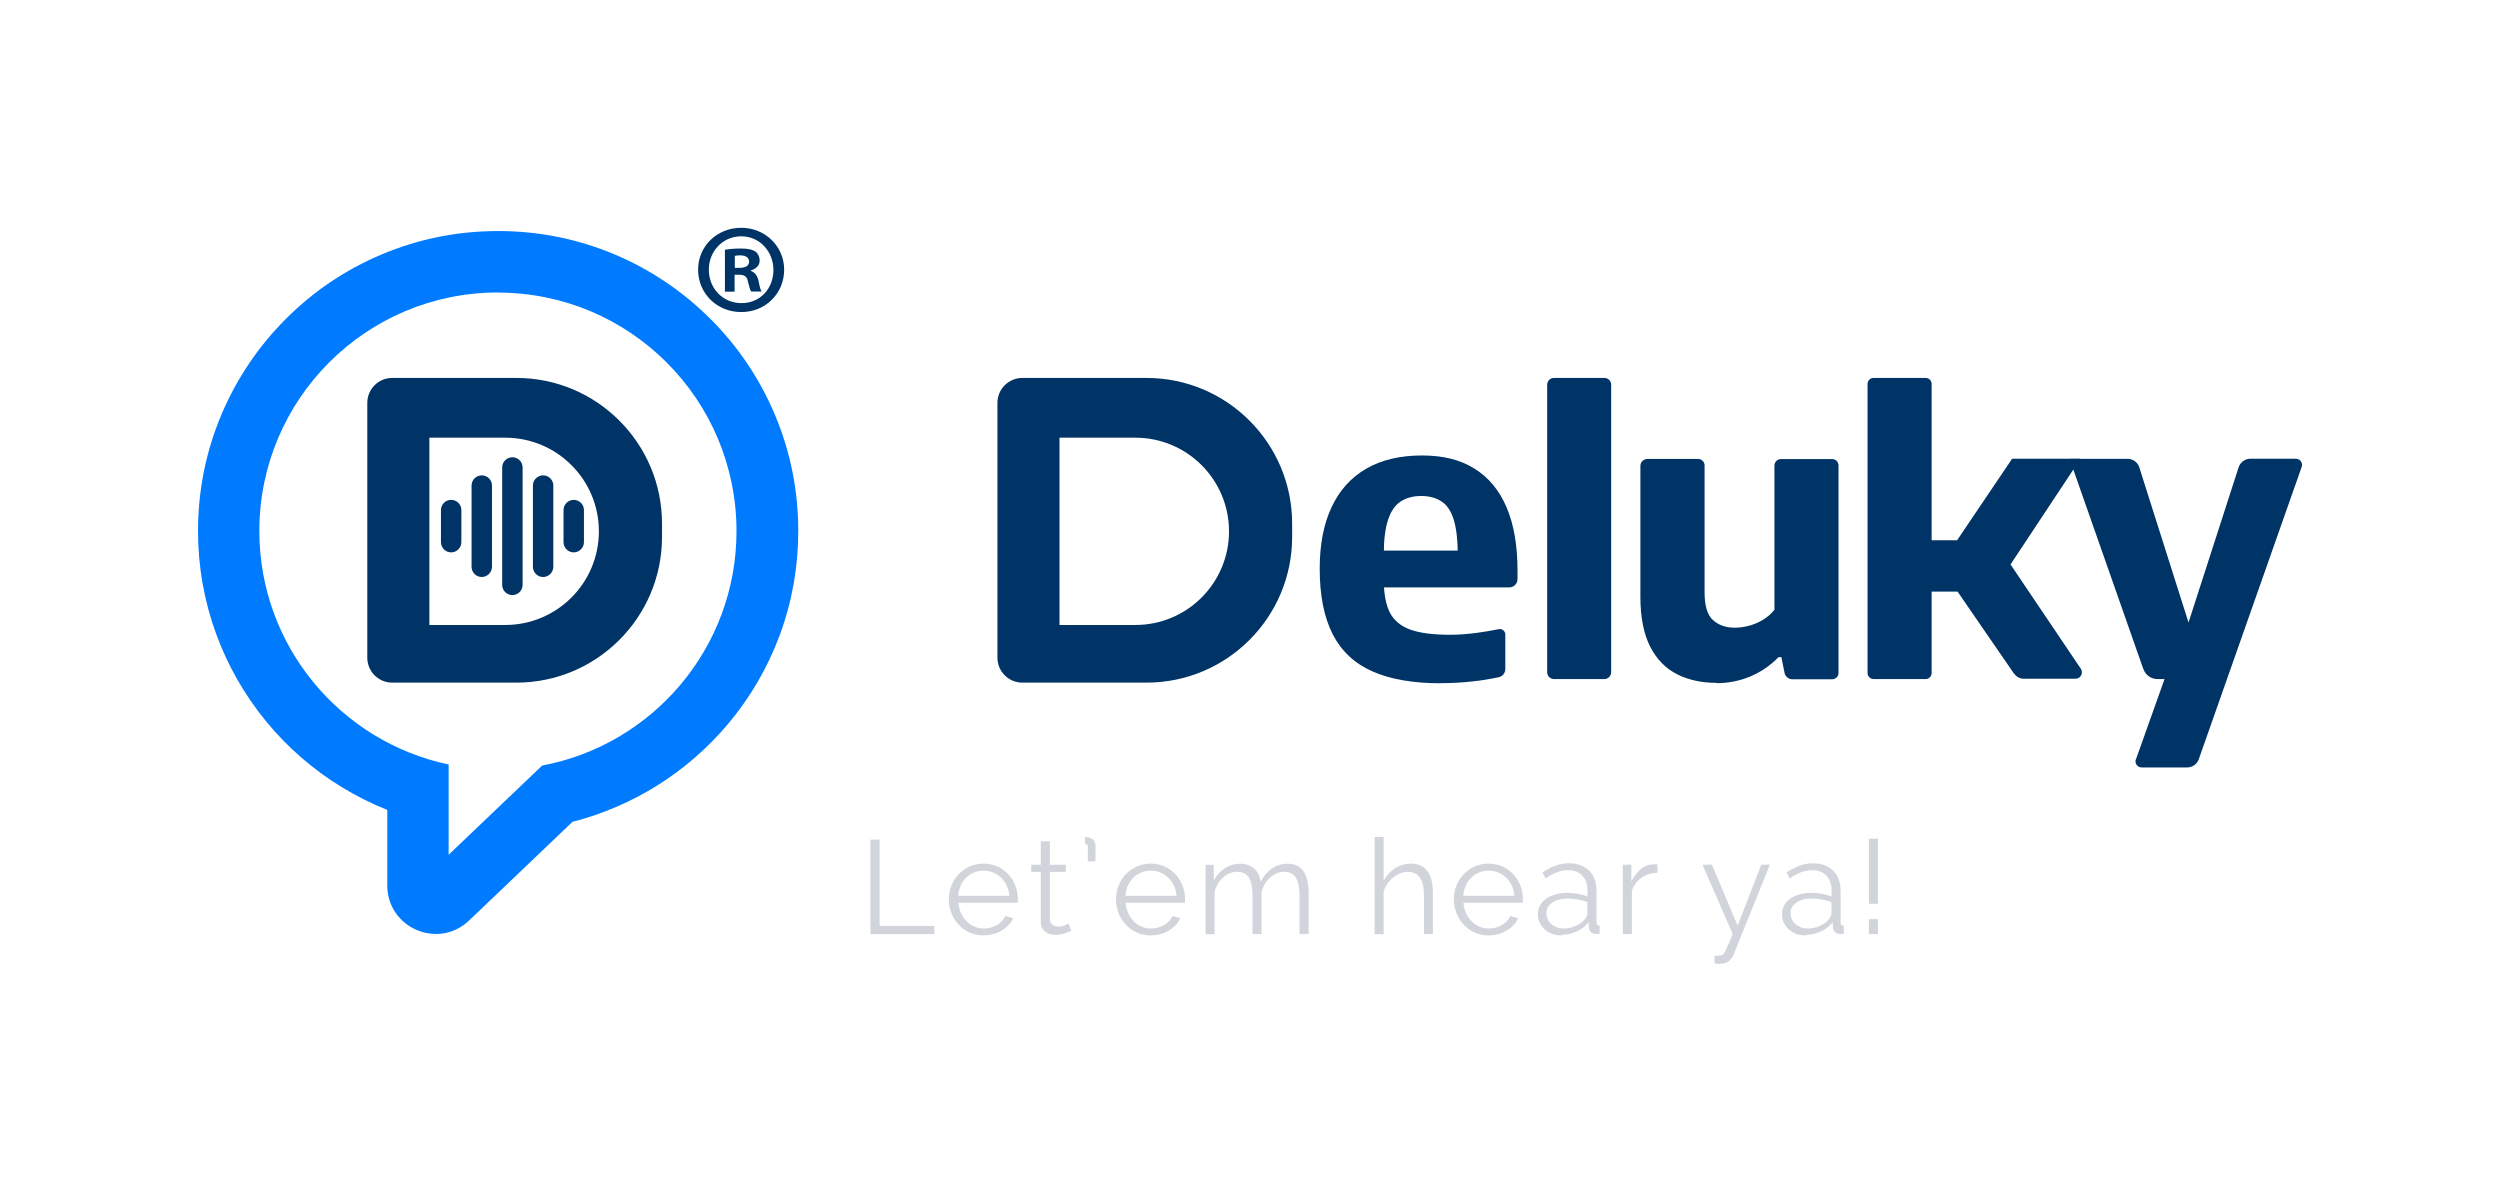 <svg xmlns="http://www.w3.org/2000/svg" id="Capa_1" data-name="Capa 1" width="237.61" height="113.27" viewBox="0 0 237.61 113.27"><defs><style>      .cls-1 {        fill: #007bff;      }      .cls-1, .cls-2, .cls-3 {        stroke-width: 0px;      }      .cls-2 {        fill: #d1d5db;      }      .cls-3 {        fill: #036;      }    </style></defs><g><path class="cls-1" d="M47.33,27.81c12.52,0,22.67,10.15,22.67,22.67,0,11.09-7.96,20.31-18.47,22.28l-8.89,8.48v-8.58c-10.27-2.16-17.99-11.27-17.99-22.19,0-12.52,10.15-22.67,22.67-22.67M47.33,21.96c-3.85,0-7.58.75-11.1,2.24-3.4,1.44-6.45,3.49-9.06,6.11-2.62,2.62-4.67,5.67-6.11,9.06-1.49,3.52-2.24,7.26-2.24,11.1,0,3.36.58,6.64,1.72,9.77,1.1,3.02,2.7,5.82,4.75,8.32,2.03,2.47,4.44,4.57,7.17,6.24,1.39.85,2.85,1.58,4.35,2.18v7.18c0,4.04,4.85,6.12,7.77,3.33l2.12-2.02,7.71-7.36c5.75-1.47,10.95-4.73,14.8-9.32,2.11-2.51,3.75-5.34,4.89-8.4,1.18-3.17,1.77-6.51,1.77-9.92,0-3.85-.75-7.58-2.24-11.1-1.44-3.4-3.49-6.45-6.11-9.06-2.62-2.62-5.67-4.67-9.06-6.11-3.52-1.49-7.26-2.24-11.1-2.24h0Z"></path><path class="cls-3" d="M49.07,35.92h-11.79c-1.31,0-2.37,1.06-2.37,2.37v24.22c0,1.31,1.06,2.37,2.37,2.37h11.79c7.65,0,13.85-6.2,13.85-13.85v-1.26c0-7.65-6.2-13.85-13.85-13.85ZM56.92,50.5c0,4.91-3.98,8.9-8.9,8.9h-7.21v-17.8h7.21c4.91,0,8.9,3.98,8.9,8.9h0Z"></path><g><path class="cls-3" d="M48.7,43.46c-.54,0-.97.44-.97.97v11.16c0,.54.44.97.97.97s.97-.44.97-.97v-11.16c0-.54-.44-.97-.97-.97Z"></path><path class="cls-3" d="M45.79,45.18c-.54,0-.97.44-.97.97v7.72c0,.54.44.97.97.97s.97-.44.97-.97v-7.72c0-.54-.44-.97-.97-.97Z"></path><path class="cls-3" d="M42.88,47.51c-.54,0-.97.44-.97.97v3.05c0,.54.44.97.97.97s.97-.44.97-.97v-3.05c0-.54-.44-.97-.97-.97Z"></path><path class="cls-3" d="M51.62,45.18c-.54,0-.97.44-.97.97v7.72c0,.54.44.97.97.97s.97-.44.97-.97v-7.72c0-.54-.44-.97-.97-.97Z"></path><path class="cls-3" d="M54.53,47.51c-.54,0-.97.44-.97.97v3.05c0,.54.44.97.97.97s.97-.44.97-.97v-3.05c0-.54-.44-.97-.97-.97Z"></path></g><path class="cls-3" d="M74.53,25.63c0,2.26-1.77,4.03-4.08,4.03s-4.1-1.77-4.1-4.03,1.82-3.98,4.1-3.98,4.08,1.77,4.08,3.98ZM67.37,25.63c0,1.77,1.31,3.18,3.11,3.18s3.03-1.41,3.03-3.15-1.29-3.2-3.06-3.2-3.08,1.43-3.08,3.18ZM69.82,27.72h-.92v-3.98c.36-.07.87-.12,1.53-.12.75,0,1.09.12,1.38.29.22.17.39.49.39.87,0,.44-.34.78-.83.92v.05c.39.15.61.44.73.97.12.61.19.85.29.99h-.99c-.12-.15-.19-.51-.32-.97-.07-.44-.32-.63-.82-.63h-.44v1.6ZM69.84,25.46h.44c.51,0,.92-.17.92-.58,0-.36-.27-.61-.85-.61-.24,0-.41.02-.51.05v1.14Z"></path></g><g><path class="cls-3" d="M136.92,64.94c-2.63,0-4.79-.38-6.48-1.13-1.7-.75-2.96-1.93-3.78-3.54-.82-1.61-1.23-3.68-1.23-6.22,0-2.31.38-4.27,1.14-5.87.76-1.61,1.86-2.82,3.31-3.65,1.45-.83,3.2-1.24,5.27-1.24s3.64.42,4.99,1.25c1.35.84,2.37,2.07,3.06,3.7.69,1.63,1.03,3.63,1.03,6.01v.79c0,.44-.36.79-.79.79h-14.53v-3.5h10.62l-.98.36c0-1.38-.13-2.47-.38-3.29s-.64-1.4-1.16-1.74-1.16-.52-1.92-.52-1.43.17-1.96.52c-.53.34-.93.92-1.2,1.73-.27.81-.41,1.9-.41,3.28v2.45c0,1.29.19,2.31.56,3.07.38.76,1.02,1.3,1.93,1.64.91.33,2.17.5,3.78.5.82,0,1.67-.06,2.57-.18.69-.09,1.38-.21,2.08-.35.32-.07.63.18.63.51v3.28c0,.38-.27.71-.64.78-.88.18-1.72.32-2.52.4-1,.11-1.99.16-2.97.16Z"></path><path class="cls-3" d="M147.05,63.9v-27.34c0-.35.29-.64.64-.64h4.8c.35,0,.64.29.64.64v27.34c0,.35-.29.64-.64.64h-4.8c-.35,0-.64-.29-.64-.64Z"></path><path class="cls-3" d="M163.12,64.9c-1.39,0-2.63-.27-3.71-.81-1.08-.54-1.94-1.41-2.56-2.61-.62-1.2-.94-2.79-.94-4.76v-12.43c0-.37.3-.67.67-.67h4.82c.33,0,.61.27.61.61v12.08c0,1.26.26,2.14.79,2.62.53.48,1.22.73,2.08.73.42,0,.86-.06,1.33-.18.47-.12.91-.31,1.33-.56.42-.25.79-.57,1.11-.96v-13.7c0-.35.28-.63.63-.63h4.85c.34,0,.61.27.61.61v19.72c0,.33-.27.6-.6.6h-3.79c-.36,0-.67-.26-.74-.61l-.3-1.49h-.27c-.79.8-1.69,1.42-2.7,1.84-1.01.42-2.08.63-3.21.63Z"></path><path class="cls-3" d="M177.5,63.97v-27.48c0-.31.25-.57.57-.57h4.95c.31,0,.57.25.57.57v27.48c0,.31-.25.57-.57.57h-4.95c-.31,0-.57-.25-.57-.57ZM183.06,56.23v-4.88h3.46v4.88h-3.46ZM191.45,64.07l-7.08-10.29,6.87-10.18h6.5l-7.19,10.86v-1.61l7.22,10.71c.27.41-.02.95-.51.95h-4.92c-.35,0-.68-.17-.88-.46Z"></path><path class="cls-3" d="M203.71,63.59l-7.01-19.98h5.51c.51,0,.97.33,1.12.82l6.38,20.11h-4.66c-.6,0-1.14-.38-1.33-.95ZM203.01,72.17l2.72-7.64,2.1-4.82,4.94-15.3c.16-.48.61-.81,1.11-.81h4.33c.4,0,.69.4.55.78l-9.78,27.78c-.16.47-.61.78-1.1.78h-4.33c-.4,0-.69-.4-.55-.78Z"></path><path class="cls-3" d="M108.96,35.92h-11.79c-1.31,0-2.37,1.06-2.37,2.37v24.22c0,1.31,1.06,2.37,2.37,2.37h11.79c7.65,0,13.85-6.2,13.85-13.85v-1.26c0-7.65-6.2-13.85-13.85-13.85ZM116.81,50.5c0,4.91-3.98,8.9-8.9,8.9h-7.21v-17.8h7.21c4.91,0,8.9,3.98,8.9,8.9h0Z"></path></g><g><path class="cls-2" d="M82.73,88.78v-8.98h.87v8.2h5.2v.78h-6.07Z"></path><path class="cls-2" d="M93.5,88.91c-.48,0-.92-.09-1.33-.27-.4-.18-.76-.43-1.05-.75-.3-.32-.53-.68-.69-1.09-.16-.41-.25-.86-.25-1.33s.08-.9.25-1.31c.16-.41.39-.77.69-1.08.3-.31.64-.55,1.04-.73.4-.18.84-.27,1.32-.27s.92.09,1.32.27c.4.18.74.43,1.03.74.29.31.51.67.67,1.08.16.41.24.83.24,1.29,0,.07,0,.13,0,.2,0,.07-.01.11-.02.14h-5.63c.03.35.11.68.25.98.14.3.32.56.53.78.22.22.46.39.75.51.28.12.58.18.9.18.22,0,.43-.03.65-.09.21-.06.4-.14.58-.24.18-.1.34-.23.47-.37.14-.15.25-.31.32-.49l.75.2c-.1.24-.24.47-.43.66-.19.2-.4.37-.65.52s-.51.26-.81.34c-.3.08-.6.12-.91.12ZM95.93,85.14c-.03-.35-.11-.68-.25-.97-.14-.29-.32-.54-.53-.75s-.47-.38-.75-.49-.59-.18-.91-.18-.62.06-.91.18c-.29.12-.54.28-.75.49s-.39.46-.52.76c-.13.3-.21.62-.23.96h4.86Z"></path><path class="cls-2" d="M101.8,88.47c-.05.03-.12.06-.22.1-.1.04-.21.08-.34.13-.13.04-.27.08-.43.11-.16.03-.33.05-.51.05s-.36-.03-.53-.08c-.17-.05-.32-.13-.44-.23s-.23-.24-.3-.4c-.08-.16-.11-.35-.11-.56v-4.72h-.91v-.68h.91v-2.23h.86v2.23h1.52v.68h-1.52v4.48c.02.24.1.42.25.54s.33.17.54.17c.24,0,.46-.04.65-.12.19-.08.3-.14.35-.17l.23.7Z"></path><path class="cls-2" d="M103.11,79.55c.13,0,.25.02.37.04.12.03.22.08.32.14.09.06.17.15.23.25.06.11.09.23.09.37v1.52h-.73v-1.4c0-.11-.03-.18-.09-.22-.06-.03-.12-.05-.18-.05v-.66Z"></path><path class="cls-2" d="M109.39,88.91c-.48,0-.92-.09-1.33-.27-.4-.18-.76-.43-1.05-.75-.3-.32-.53-.68-.69-1.09-.16-.41-.25-.86-.25-1.33s.08-.9.25-1.31c.16-.41.39-.77.69-1.08.3-.31.64-.55,1.04-.73.4-.18.84-.27,1.32-.27s.92.09,1.32.27c.4.18.74.43,1.03.74.29.31.51.67.67,1.08.16.41.24.83.24,1.29,0,.07,0,.13,0,.2,0,.07-.01.11-.02.14h-5.63c.03.35.11.68.25.98.14.3.32.56.53.78.22.22.46.39.75.51.28.12.58.18.9.18.22,0,.43-.03.65-.09.21-.06.4-.14.58-.24.18-.1.34-.23.47-.37.14-.15.25-.31.32-.49l.75.2c-.1.24-.24.47-.43.66-.19.2-.4.37-.65.52s-.51.26-.81.34c-.3.08-.6.12-.91.12ZM111.82,85.14c-.03-.35-.11-.68-.25-.97-.14-.29-.32-.54-.53-.75s-.47-.38-.75-.49-.59-.18-.91-.18-.62.06-.91.18c-.29.12-.54.28-.75.49s-.39.46-.52.76c-.13.3-.21.62-.23.96h4.86Z"></path><path class="cls-2" d="M124.37,88.78h-.86v-3.68c0-.77-.12-1.33-.36-1.7-.24-.36-.61-.54-1.09-.54-.25,0-.49.05-.71.14-.22.09-.43.22-.62.39s-.36.37-.5.6c-.14.23-.25.49-.33.77v4.02h-.86v-3.68c0-.78-.12-1.35-.35-1.71-.24-.35-.6-.53-1.09-.53s-.94.17-1.33.52c-.39.35-.67.8-.83,1.37v4.04h-.86v-6.59h.78v1.49c.27-.51.62-.9,1.06-1.18.44-.28.92-.42,1.45-.42s1,.16,1.34.47c.34.31.54.72.61,1.23.62-1.13,1.47-1.7,2.56-1.7.36,0,.67.07.93.2.26.13.46.33.62.58.16.25.27.55.34.9s.11.74.11,1.17v3.86Z"></path><path class="cls-2" d="M136.2,88.78h-.86v-3.68c0-.75-.13-1.31-.39-1.68-.26-.37-.63-.56-1.13-.56-.24,0-.49.05-.73.15-.24.1-.47.23-.68.4-.21.17-.39.37-.55.59-.16.23-.27.48-.35.75v4.04h-.86v-9.24h.86v4.14c.27-.5.64-.89,1.1-1.18.46-.29.96-.43,1.49-.43.38,0,.7.07.97.21.27.14.48.33.65.58.16.25.29.55.36.9s.11.74.11,1.16v3.86Z"></path><path class="cls-2" d="M141.5,88.91c-.48,0-.92-.09-1.33-.27-.4-.18-.75-.43-1.05-.75-.3-.32-.52-.68-.69-1.09-.16-.41-.25-.86-.25-1.33s.08-.9.25-1.31c.16-.41.39-.77.69-1.08.3-.31.64-.55,1.04-.73.4-.18.84-.27,1.32-.27s.92.09,1.32.27c.4.18.74.43,1.03.74.29.31.51.67.67,1.08.16.41.24.83.24,1.29,0,.07,0,.13,0,.2s-.01.11-.02.14h-5.63c.03.35.11.68.25.98.14.3.32.56.53.78.22.22.46.39.75.51.28.12.58.18.9.18.22,0,.43-.03.65-.09s.4-.14.58-.24c.18-.1.34-.23.47-.37.14-.15.25-.31.32-.49l.75.2c-.1.24-.24.47-.43.66-.19.2-.4.37-.65.52s-.51.26-.81.34c-.3.08-.6.12-.91.12ZM143.93,85.14c-.03-.35-.11-.68-.25-.97-.14-.29-.32-.54-.53-.75s-.47-.38-.75-.49c-.29-.12-.59-.18-.91-.18s-.62.06-.91.18c-.29.12-.54.28-.75.49-.22.21-.39.46-.52.76-.13.3-.21.62-.23.96h4.86Z"></path><path class="cls-2" d="M148.42,88.91c-.34,0-.65-.05-.92-.16-.28-.11-.52-.25-.71-.44-.2-.19-.35-.4-.46-.65-.11-.24-.16-.5-.16-.77,0-.3.07-.58.2-.83.13-.25.32-.46.57-.64.24-.18.54-.31.88-.41s.72-.15,1.13-.15c.33,0,.67.03,1.01.09.35.06.65.14.92.25v-.59c0-.58-.17-1.04-.5-1.39-.33-.34-.78-.51-1.35-.51-.35,0-.71.07-1.06.2s-.71.33-1.07.58l-.3-.57c.43-.29.85-.5,1.25-.65.41-.14.83-.22,1.27-.22.8,0,1.44.23,1.91.7.47.46.71,1.11.71,1.92v2.97c0,.24.1.35.3.35v.76c-.07,0-.13.01-.19.02-.06,0-.11,0-.15,0-.17,0-.32-.05-.46-.15-.14-.1-.22-.25-.23-.46l-.03-.52c-.29.39-.66.69-1.13.9s-.94.32-1.42.32ZM148.64,88.25c.38,0,.76-.08,1.13-.25.38-.16.67-.39.89-.68.06-.08.11-.16.15-.25s.06-.17.06-.25v-1.08c-.29-.11-.59-.19-.9-.25s-.62-.09-.91-.09c-.62,0-1.12.12-1.5.37-.38.25-.58.59-.58,1.03,0,.18.03.35.1.52.07.17.17.32.31.46.14.14.31.24.51.33s.44.13.72.13Z"></path><path class="cls-2" d="M157.53,82.95c-.58.02-1.09.18-1.52.48-.43.3-.73.72-.91,1.25v4.1h-.86v-6.59h.81v1.58c.23-.46.53-.85.9-1.16.37-.31.77-.46,1.2-.46h.22c.07,0,.12,0,.16.01v.78Z"></path><path class="cls-2" d="M162.94,90.82s.08.01.13.02.08,0,.13,0c.08,0,.18,0,.27-.03.1-.02.17-.03.21-.05.04-.02.09-.05.13-.11.05-.06.11-.15.18-.29.07-.14.16-.33.27-.58.11-.25.25-.58.42-1.01l-2.87-6.59h.9l2.44,5.79,2.25-5.79h.82l-3.43,8.5c-.13.31-.3.54-.51.7-.22.15-.52.23-.9.23-.16,0-.3-.01-.43-.04v-.76Z"></path><path class="cls-2" d="M171.62,88.91c-.34,0-.65-.05-.92-.16-.28-.11-.52-.25-.71-.44-.2-.19-.35-.4-.46-.65-.11-.24-.16-.5-.16-.77,0-.3.07-.58.2-.83.13-.25.32-.46.57-.64.24-.18.54-.31.88-.41s.72-.15,1.13-.15c.33,0,.67.03,1.01.09.35.06.65.14.92.25v-.59c0-.58-.17-1.04-.5-1.39-.33-.34-.78-.51-1.35-.51-.35,0-.71.07-1.06.2s-.71.33-1.07.58l-.3-.57c.43-.29.85-.5,1.25-.65.41-.14.83-.22,1.27-.22.8,0,1.44.23,1.91.7.47.46.71,1.11.71,1.92v2.97c0,.24.1.35.3.35v.76c-.07,0-.13.01-.19.02-.06,0-.11,0-.15,0-.17,0-.32-.05-.46-.15-.14-.1-.22-.25-.23-.46l-.03-.52c-.29.39-.66.69-1.13.9s-.94.32-1.42.32ZM171.84,88.25c.38,0,.76-.08,1.13-.25.38-.16.67-.39.89-.68.06-.08.11-.16.15-.25s.06-.17.06-.25v-1.08c-.29-.11-.59-.19-.9-.25s-.62-.09-.91-.09c-.62,0-1.12.12-1.5.37-.38.25-.58.59-.58,1.03,0,.18.03.35.1.52.07.17.17.32.31.46.14.14.31.24.51.33s.44.13.72.13Z"></path><path class="cls-2" d="M177.63,85.9v-6.19h.86v6.19h-.86ZM177.63,88.78v-1.42h.86v1.42h-.86Z"></path></g></svg>